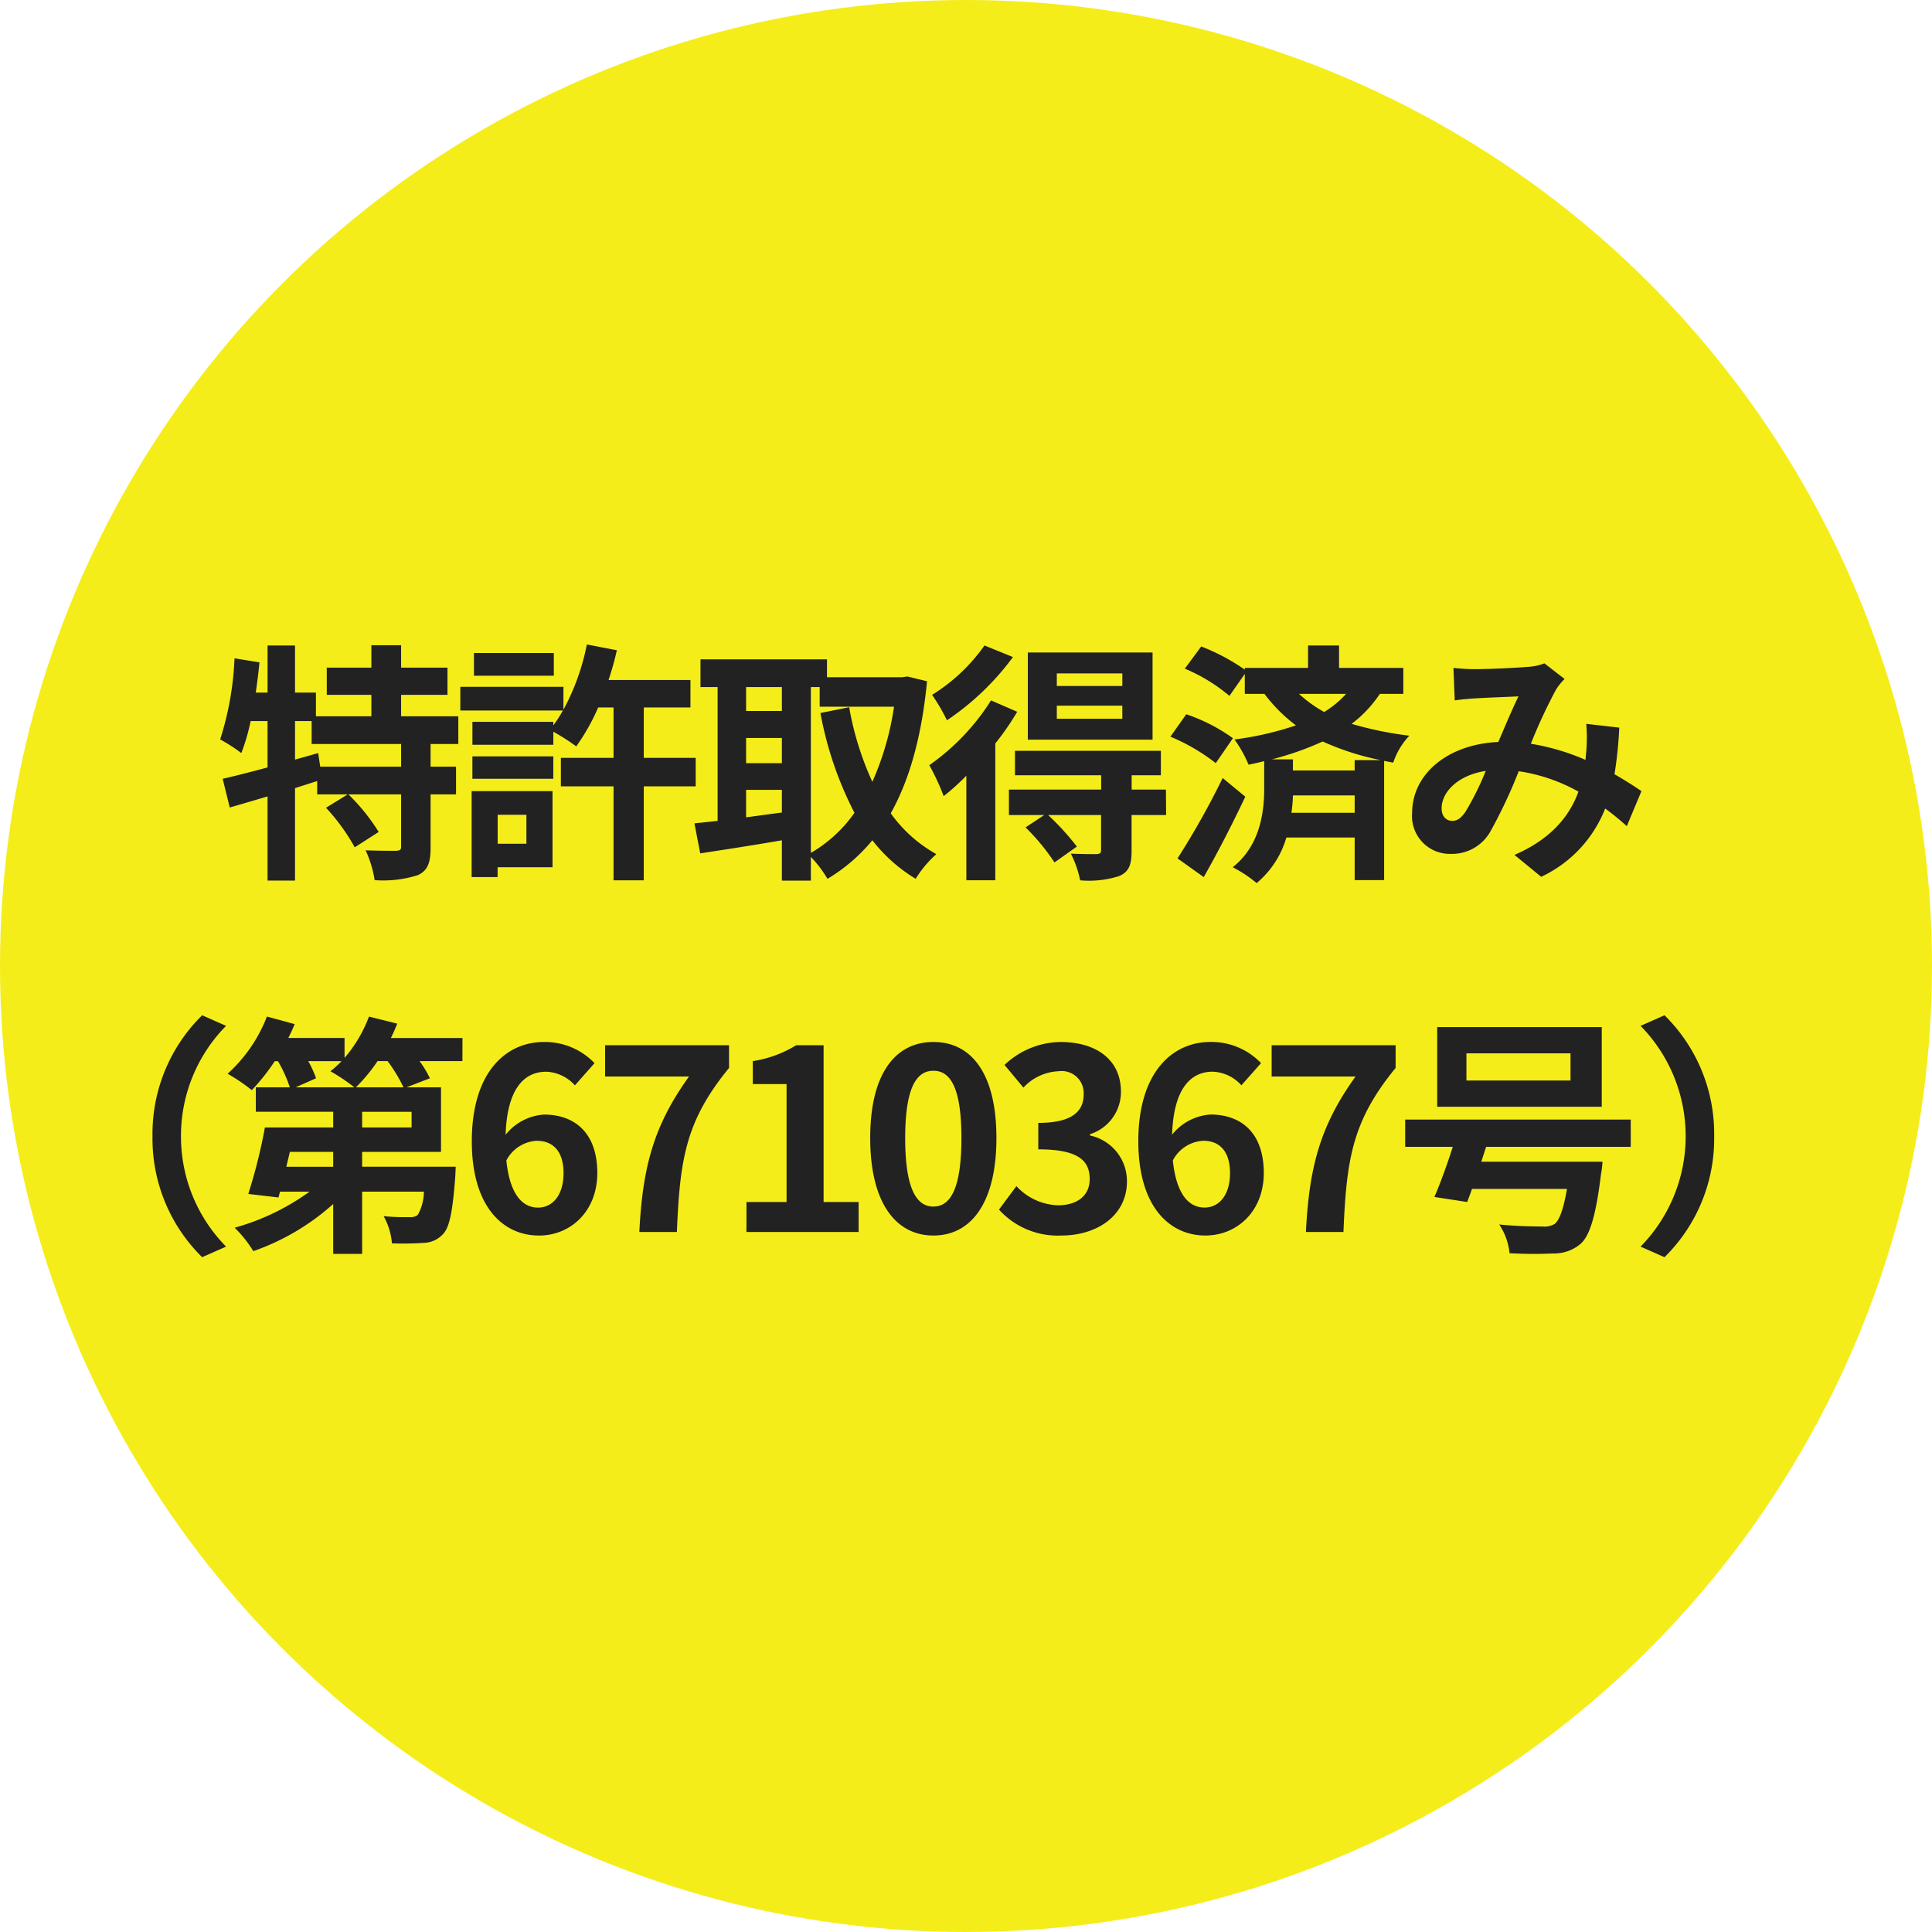<svg height="207" viewBox="0 0 207 207" width="207" xmlns="http://www.w3.org/2000/svg"><circle cx="103.5" cy="103.5" fill="#f5ed19" r="103.5"/><path d="m-57.024-9.855h-8.667l-.216-1.458-2.484.7v-4.131h1.782v2.457h9.585zm6.129-2.43v-2.97h-6.129v-2.295h4.968v-2.916h-4.968v-2.4h-3.186v2.4h-4.779v2.916h4.779v2.295h-5.94v-2.538h-2.241v-5.049h-2.943v5.049h-1.266q.243-1.62.4-3.24l-2.673-.432a32.835 32.835 0 0 1 -1.539 8.694 17.189 17.189 0 0 1 2.268 1.458 21.842 21.842 0 0 0 1-3.429h1.809v4.968c-1.809.486-3.483.918-4.806 1.215l.756 3.078c1.215-.351 2.592-.756 4.05-1.188v9.018h2.943v-9.909c.783-.243 1.593-.513 2.376-.756v1.431h3.267l-2.321 1.431a21.6 21.6 0 0 1 3.078 4.239l2.565-1.647a21.176 21.176 0 0 0 -3.24-4.023h5.643v5.585c0 .351-.108.432-.567.459-.432 0-1.89 0-3.24-.054a11.7 11.7 0 0 1 .972 3.195 12.256 12.256 0 0 0 4.644-.54c1.08-.513 1.35-1.377 1.35-3v-5.645h2.727v-2.97h-2.727v-2.43zm10.233-9.747h-8.559v2.43h8.559zm-2.938 17.332v3.1h-3.078v-3.1zm2.8-2.536h-8.667v9.207h2.781v-1.053h5.886zm-8.586-1.323h8.667v-2.4h-8.667zm23.925-2.241h-5.562v-5.4h5v-2.943h-8.777a30.792 30.792 0 0 0 .891-3.186l-3.213-.621a24.7 24.7 0 0 1 -2.511 6.993v-2.457h-11.046v2.538h10.989a13.421 13.421 0 0 1 -1.026 1.593v-.378h-8.667v2.461h8.667v-1.4a23.061 23.061 0 0 1 2.457 1.566 22.148 22.148 0 0 0 2.349-4.166h1.647v5.4h-5.643v3.051h5.643v10.071h3.24v-10.071h5.562zm12.339-7.587h.945v2.106h7.965a30.624 30.624 0 0 1 -2.322 8.046 32.559 32.559 0 0 1 -2.484-7.992l-3.078.621a38.255 38.255 0 0 0 3.645 10.692 14.638 14.638 0 0 1 -4.671 4.293zm-6.939 11.016h3.834v2.43c-1.3.162-2.592.351-3.834.513zm0-5.562h3.834v2.7h-3.834zm3.834-5.454v2.565h-3.834v-2.565zm13.446-1.134-.54.081h-8.073v-1.917h-13.554v2.97h1.836v14.337c-.918.108-1.755.189-2.484.27l.621 3.213c2.484-.378 5.643-.864 8.748-1.4v4.32h3.105v-2.542a12.842 12.842 0 0 1 1.782 2.349 18.5 18.5 0 0 0 4.806-4.131 17.034 17.034 0 0 0 4.644 4.131 11.655 11.655 0 0 1 2.214-2.646 14.852 14.852 0 0 1 -4.887-4.374c2.025-3.618 3.321-8.262 3.888-14.148zm23.031 1.021h-7.02v-1.35h7.02zm0 3.51h-7.02v-1.4h7.02zm3.24-7.1h-13.365v9.342h13.365zm-18.009-.752a19.258 19.258 0 0 1 -5.616 5.292 19.924 19.924 0 0 1 1.593 2.727 28.586 28.586 0 0 0 7.074-6.777zm.7 5.886a24.237 24.237 0 0 1 -6.613 6.939 23.96 23.96 0 0 1 1.539 3.317 25.365 25.365 0 0 0 2.43-2.187v11.2h3.1v-14.652a28.511 28.511 0 0 0 2.349-3.4zm18.74 9.556h-3.672v-1.537h3.132v-2.619h-15.633v2.619h9.234v1.537h-9.882v2.727h3.78l-2 1.323a22.744 22.744 0 0 1 3.1 3.753l2.4-1.7a28.388 28.388 0 0 0 -3.078-3.375h5.67v3.754c0 .3-.108.405-.486.432-.351 0-1.62 0-2.754-.054a11.282 11.282 0 0 1 1 2.862 10.688 10.688 0 0 0 4.185-.459c1.053-.459 1.323-1.215 1.323-2.7v-3.834h3.7zm6.079-1.24a85.784 85.784 0 0 1 -4.837 8.613l2.808 2c1.512-2.646 3.1-5.751 4.455-8.613zm1.1-4.266a18.839 18.839 0 0 0 -5-2.565l-1.7 2.4a20.97 20.97 0 0 1 4.86 2.835zm13.041 2.349v1.107h-6.612v-1.188h-2.268a32.41 32.41 0 0 0 5.454-1.917 28.566 28.566 0 0 0 6.237 2zm-6.774 5.643a15.815 15.815 0 0 0 .162-1.863h6.615v1.863zm5.859-12.744a10.485 10.485 0 0 1 -2.349 1.944 13.892 13.892 0 0 1 -2.7-1.944zm6.129 0v-2.781h-6.885v-2.4h-3.321v2.4h-6.777v.189a21.827 21.827 0 0 0 -4.672-2.484l-1.755 2.376a18.541 18.541 0 0 1 4.779 2.916l1.647-2.349v2.133h2.106a16.644 16.644 0 0 0 3.375 3.375 33.672 33.672 0 0 1 -6.588 1.512 13.278 13.278 0 0 1 1.512 2.7c.567-.108 1.134-.243 1.674-.378v2.943c0 2.3-.351 6.048-3.375 8.424a13.651 13.651 0 0 1 2.565 1.7 9.961 9.961 0 0 0 3.186-4.887h7.317v4.569h3.157v-12.776l.972.189a7.861 7.861 0 0 1 1.728-2.889 37.91 37.91 0 0 1 -6.183-1.269 13.142 13.142 0 0 0 3.024-3.213zm5.373-2.781.135 3.483c.7-.108 1.647-.189 2.187-.216 1.242-.081 3.564-.162 4.644-.216-.621 1.269-1.4 3.105-2.16 4.887-5.427.243-9.234 3.429-9.234 7.614a4.043 4.043 0 0 0 4.158 4.374 4.706 4.706 0 0 0 4.212-2.376 53.071 53.071 0 0 0 3.051-6.48 18.72 18.72 0 0 1 6.4 2.187c-.891 2.457-2.781 5.022-6.858 6.777l2.862 2.349a13.5 13.5 0 0 0 6.858-7.317 28.151 28.151 0 0 1 2.317 1.89l1.57-3.753c-.783-.54-1.755-1.161-2.889-1.809a43.848 43.848 0 0 0 .513-4.995l-3.537-.405a17.782 17.782 0 0 1 0 2.943c-.027.3-.054.594-.081.918a24.3 24.3 0 0 0 -5.859-1.728 57.529 57.529 0 0 1 2.7-5.805 6.509 6.509 0 0 1 .918-1.134l-2.16-1.674a5.8 5.8 0 0 1 -1.836.378c-1.269.108-4.131.243-5.67.243-.594.004-1.512-.054-2.241-.135zm-1.269 15.039c0-1.7 1.7-3.537 4.725-4a30.238 30.238 0 0 1 -2.184 4.405c-.486.675-.864.945-1.4.945-.628 0-1.141-.459-1.141-1.35zm-138.119 35.14a17.792 17.792 0 0 0 5.32 12.96l2.565-1.134a16.774 16.774 0 0 1 -4.834-11.826 16.774 16.774 0 0 1 4.833-11.826l-2.564-1.134a17.792 17.792 0 0 0 -5.32 12.96zm21.789-5.24a17.85 17.85 0 0 0 2.322-2.808h1.08a16.564 16.564 0 0 1 1.7 2.808zm5.971 4.3h-5.3v-1.679h5.3zm-8.4 4.212h-5.022l.378-1.593h4.644zm.891-11.313a11.014 11.014 0 0 1 -1.188 1.08 19.408 19.408 0 0 1 2.564 1.721h-6.291l2.187-.972a11.659 11.659 0 0 0 -.837-1.836zm12.96-2.484h-7.668c.243-.513.486-1.026.675-1.539l-3.024-.756a14.66 14.66 0 0 1 -2.619 4.428v-2.138h-6.021c.243-.486.486-1 .675-1.485l-2.97-.81a16.051 16.051 0 0 1 -4.212 6.129 19.809 19.809 0 0 1 2.591 1.756 21.86 21.86 0 0 0 2.457-3.1h.351a14.706 14.706 0 0 1 1.269 2.8h-3.645v2.619h8.29v1.681h-7.317a57.228 57.228 0 0 1 -1.783 7.123l3.24.378.16-.621h3.159a25.11 25.11 0 0 1 -8.019 3.861 12.768 12.768 0 0 1 2 2.511 25.268 25.268 0 0 0 8.56-5.052v5.346h3.1v-6.666h6.615a5.145 5.145 0 0 1 -.648 2.484 1.277 1.277 0 0 1 -.918.243 22.26 22.26 0 0 1 -2.749-.107 7.084 7.084 0 0 1 .891 2.916 32.7 32.7 0 0 0 3.429-.054 2.874 2.874 0 0 0 2.052-.945c.7-.729 1.026-2.457 1.3-6.075.027-.378.054-1.134.054-1.134h-10.026v-1.594h8.451v-6.914h-3.7l2.511-.972a11.822 11.822 0 0 0 -1.107-1.836h4.59zm7.965 11.016c1.728 0 2.862 1.107 2.862 3.456 0 2.457-1.242 3.7-2.727 3.7-1.674 0-3.024-1.4-3.4-5.049a3.906 3.906 0 0 1 3.264-2.112zm.216 10.152c3.4 0 6.264-2.592 6.264-6.7 0-4.266-2.376-6.264-5.724-6.264a5.753 5.753 0 0 0 -4.1 2.16c.162-5.022 2.052-6.75 4.347-6.75a4.338 4.338 0 0 1 3.078 1.458l2.103-2.377a7.355 7.355 0 0 0 -5.427-2.268c-4.023 0-7.722 3.186-7.722 10.638-.002 7.047 3.373 10.098 7.18 10.098zm10.768-.383h4.023c.324-7.83.945-11.907 5.589-17.577v-2.43h-13.28v3.348h8.991c-3.807 5.292-4.968 9.72-5.323 16.659zm11.475 0h12.019v-3.213h-3.753v-16.794h-2.941a12.465 12.465 0 0 1 -4.644 1.7v2.457h3.618v12.637h-4.293zm20.034.378c4.077 0 6.75-3.564 6.75-10.449s-2.669-10.287-6.746-10.287-6.777 3.375-6.777 10.287c0 6.885 2.7 10.449 6.777 10.449zm0-3.1c-1.728 0-3.024-1.728-3.024-7.344 0-5.589 1.3-7.209 3.024-7.209s3 1.62 3 7.209c.001 5.611-1.268 7.339-2.996 7.339zm13.716 3.1c3.807 0 7.02-2.133 7.02-5.805a5 5 0 0 0 -3.969-4.914v-.135a4.742 4.742 0 0 0 3.324-4.563c0-3.4-2.619-5.319-6.48-5.319a8.864 8.864 0 0 0 -5.993 2.458l2.025 2.43a5.431 5.431 0 0 1 3.78-1.755 2.356 2.356 0 0 1 2.673 2.484c0 1.782-1.188 3.051-4.86 3.051v2.835c4.347 0 5.508 1.242 5.508 3.186 0 1.809-1.377 2.808-3.4 2.808a6.347 6.347 0 0 1 -4.453-2.053l-1.867 2.514a8.493 8.493 0 0 0 6.696 2.778zm15.2-10.152c1.728 0 2.862 1.107 2.862 3.456 0 2.457-1.242 3.7-2.727 3.7-1.674 0-3.024-1.4-3.4-5.049a3.906 3.906 0 0 1 3.271-2.107zm.216 10.152c3.4 0 6.264-2.592 6.264-6.7 0-4.266-2.376-6.264-5.724-6.264a5.753 5.753 0 0 0 -4.1 2.16c.162-5.022 2.052-6.75 4.347-6.75a4.338 4.338 0 0 1 3.078 1.458l2.106-2.376a7.355 7.355 0 0 0 -5.427-2.268c-4.023 0-7.722 3.186-7.722 10.638.002 7.051 3.377 10.102 7.184 10.102zm10.778-.378h4.023c.324-7.83.945-11.907 5.589-17.577v-2.43h-13.284v3.348h8.991c-3.807 5.292-4.968 9.72-5.319 16.659zm28.351-16.227h-11.152v-2.916h11.152zm3.348-5.724h-17.632v8.532h17.631zm3.105 12.825v-2.916h-24.166v2.916h5.1c-.621 1.944-1.35 3.942-1.971 5.373l3.51.54c.162-.432.351-.891.513-1.4h10.182c-.378 2.187-.81 3.348-1.323 3.753a2.241 2.241 0 0 1 -1.35.27c-.81 0-2.781-.027-4.59-.216a6.664 6.664 0 0 1 1.107 3.078 45.461 45.461 0 0 0 4.671.027 4.379 4.379 0 0 0 2.97-1.053c.972-.891 1.62-3.024 2.16-7.452a10.169 10.169 0 0 0 .162-1.323h-12.987l.513-1.593zm8.937-1.134a17.792 17.792 0 0 0 -5.32-12.96l-2.565 1.134a16.885 16.885 0 0 1 0 23.652l2.565 1.134a17.792 17.792 0 0 0 5.32-12.96z" fill="#222" transform="translate(100 92)"/></svg>
